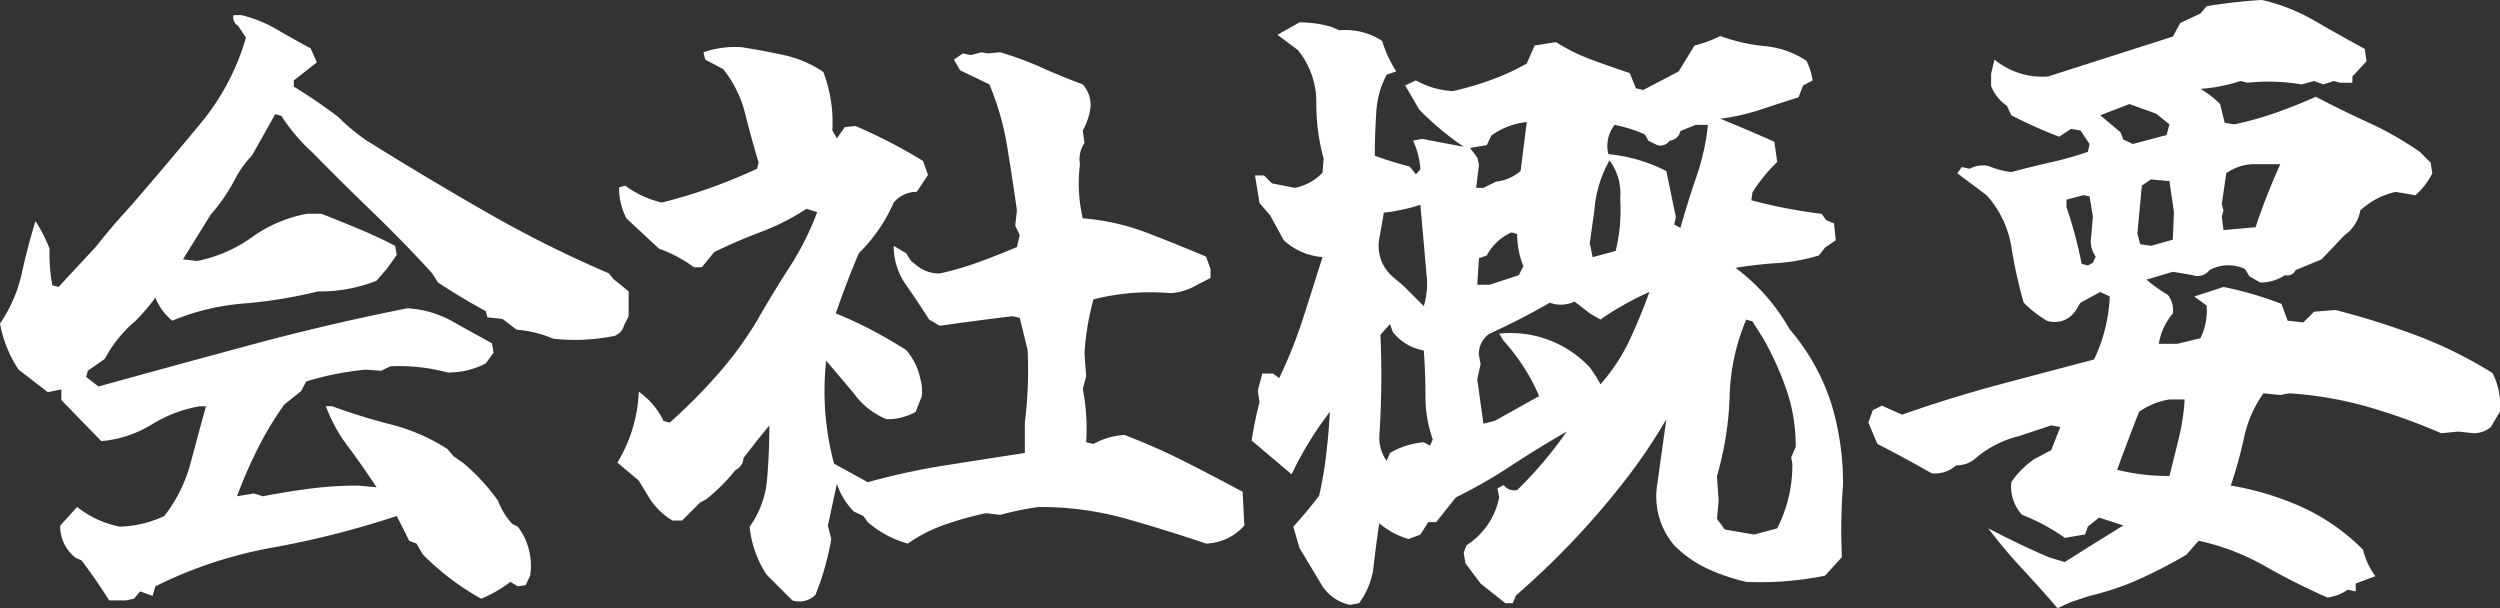 <svg xmlns="http://www.w3.org/2000/svg" viewBox="0 0 347.063 84.437">
	<rect x="0" y="0" width="347.063" height="84.437" fill="#333333" stroke="none"/>
	<defs>
		<style>
			.cls-1 {
			fill: #fff;
			fill-rule: evenodd;
			}
		</style>
	</defs>
	<path id="title-company.svg" class="cls-1" d="M548.381,379.569l1.093-.235,0.86-1.015,1.719,0.625,0.39-1.328a60.108,60.108,0,0,1,16.328-5.391,126.191,126.191,0,0,0,17.188-4.375l1.719,3.437,1.015,0.391,0.86,1.484a35.634,35.634,0,0,0,8.125,6.172,17.886,17.886,0,0,0,4.062-2.343l1.016,0.625,1.093-.157,0.625-1.328a8.938,8.938,0,0,0-1.718-6.8l-0.782-.39a9.815,9.815,0,0,1-1.953-3.2,28.014,28.014,0,0,0-4.922-5.313l-1.25-.859-0.859-1.016a26.7,26.7,0,0,0-7.812-3.4,84.787,84.787,0,0,1-8.2-2.539h-0.859a21.3,21.3,0,0,0,3.008,5.507q1.912,2.541,4.023,5.743l-2.578-.235a52.08,52.08,0,0,0-6.68.43q-3.321.431-6.523,1.055l-1.25-.391-2.344.391a66.573,66.573,0,0,1,2.852-6.563,46.744,46.744,0,0,1,3.711-6.172l2.344-1.875,0.7-1.328a41.086,41.086,0,0,1,8.281-1.641l2.109,0.157,1.328-.625a25.91,25.91,0,0,1,7.891.859,11.108,11.108,0,0,0,5.313-1.25l1.093-1.484-0.234-1.328q-2.736-1.483-5.508-3.047a14.485,14.485,0,0,0-6.211-1.8q-10.7,2.109-21.445,5t-21.445,5.859l-1.719-1.328,0.234-.859,2.344-1.641,0.625-1.094a18.741,18.741,0,0,1,3.672-4.218,26.863,26.863,0,0,0,2.734-3.2,7.8,7.8,0,0,0,2.344,3.2,32.57,32.57,0,0,1,9.922-2.383,65.38,65.38,0,0,0,10.312-1.68,21.11,21.11,0,0,0,8.125-1.484l1.485-1.719,1.328-1.875-0.235-1.25q-2.577-1.328-5.117-2.383t-5.117-2.07h-1.953a18.89,18.89,0,0,0-7.656,3.242,19.772,19.772,0,0,1-7.657,3.32l-1.953-.234q1.953-3.125,3.828-6.172a25.771,25.771,0,0,0,3.672-5.469,15.306,15.306,0,0,1,2.11-2.812l3.2-5.7,0.859,0.234a24.951,24.951,0,0,0,4.3,5.078q3.984,4.063,8.359,8.281t8.282,8.516l0.781,1.25q3.2,2.109,6.641,3.984l0.234,0.86,2.109,0.234,1.953,1.485a16.156,16.156,0,0,1,5.079,1.25,27.6,27.6,0,0,0,8.515-.391,2.14,2.14,0,0,0,1.328-1.484l0.625-1.25v-3.438l-2.109-1.719-0.625-.781a163.233,163.233,0,0,1-17.109-8.555q-8.517-4.881-16.641-9.961a28.74,28.74,0,0,1-3.828-3.2,71.922,71.922,0,0,0-6.172-4.218v-0.86l3.2-2.5-0.859-1.953q-2.345-1.248-4.688-2.617a18.281,18.281,0,0,0-4.922-1.992H563.3a1.334,1.334,0,0,0,.625,1.484l1.093,1.641a32.767,32.767,0,0,1-6.367,11.992q-4.493,5.432-9.414,11.133l-2.109,2.343q-1.485,1.721-2.969,3.594l-5.156,5.547-0.86-.234a23.574,23.574,0,0,1-.39-5.078,20.605,20.605,0,0,0-1.953-3.829q-1.1,3.6-1.915,7.305a19.677,19.677,0,0,1-3.007,6.914,17.126,17.126,0,0,0,2.578,6.406l4.062,3.125,1.875-.39v1.484l5.547,5.7a16.1,16.1,0,0,0,6.992-2.3,18.608,18.608,0,0,1,6.68-2.539h0.859q-1.1,3.984-2.148,7.929a20.664,20.664,0,0,1-3.633,7.305,15.625,15.625,0,0,1-6.172,1.484,14.021,14.021,0,0,1-5.937-2.734l-2.344,2.578a5.478,5.478,0,0,0,2.109,4.453l0.86,0.391q2.109,2.813,3.828,5.547h2.344Zm95.706-.782a37.807,37.807,0,0,0,2.188-7.734l-0.469-1.875,1.25-5.781a10.157,10.157,0,0,0,2.344,3.828l1.328,0.625,0.625,0.859a14.062,14.062,0,0,0,5.547,2.969,21.049,21.049,0,0,1,5.117-2.617,45.455,45.455,0,0,1,5.742-1.6l1.953,0.235a43.65,43.65,0,0,1,5.313-1.094,44.211,44.211,0,0,1,12.07,1.6q5.662,1.6,11.211,3.476a7.356,7.356,0,0,0,5.312-2.5l-0.234-4.687q-4.064-2.187-8.086-4.219a88.832,88.832,0,0,0-8.32-3.672,10.053,10.053,0,0,0-4.3,1.25l-1.016-.234a29.211,29.211,0,0,0-.469-7.422l0.469-1.719-0.234-3.2a36.346,36.346,0,0,1,1.25-7.5,32.32,32.32,0,0,1,10.7-.86,8.023,8.023,0,0,0,3.437-1.015l2.11-1.094v-1.25l-0.625-1.719q-4.064-1.717-8.242-3.32a32.158,32.158,0,0,0-8.868-1.992,21.414,21.414,0,0,1-.39-7.5,4.083,4.083,0,0,1,.625-2.969l-0.235-1.719a8.885,8.885,0,0,0,1.094-3.437,4.364,4.364,0,0,0-1.094-2.969q-2.97-1.093-5.742-2.344a43.512,43.512,0,0,0-5.742-2.109l-1.719.156-0.859-.156-1.484.391-1.094-.235-1.25.86,0.859,1.484,4.063,1.953a37.716,37.716,0,0,1,2.461,8.555q0.741,4.493,1.367,8.945l-0.235,2.109,0.625,1.329-0.39,1.64q-2.579,1.1-5.235,2.071a42.522,42.522,0,0,1-5.468,1.6,4.871,4.871,0,0,1-3.2-1.094l-0.782-.625-0.7-1.093-1.719-1.016a9.274,9.274,0,0,0,1.719,5.43q1.717,2.46,3.2,4.8l1.485,0.86q4.922-.7,10.078-1.328l1.015,0.234,1.094,4.453a58.8,58.8,0,0,1-.39,10.078V359.1q-5.548.861-11.016,1.719a94.914,94.914,0,0,0-10.781,2.343l-4.688-2.578a38.883,38.883,0,0,1-1.094-14.3l3.829,4.532a10.542,10.542,0,0,0,4.531,3.593,7.841,7.841,0,0,0,4.062-1.015l0.86-2.188a6.326,6.326,0,0,0-.235-2.5,8.677,8.677,0,0,0-1.953-3.906q-2.343-1.483-4.8-2.773t-4.96-2.3q1.482-4.3,3.2-8.359a22.294,22.294,0,0,0,4.843-7.032,4.154,4.154,0,0,1,3.2-1.484l1.562-2.344-0.7-1.953a72.6,72.6,0,0,0-9.375-4.844l-1.484.157-1.094,1.562-0.625-1.094a19.847,19.847,0,0,0-1.25-8.125,15.857,15.857,0,0,0-5.469-2.343q-2.89-.625-5.859-1.094a13.3,13.3,0,0,0-5.313.7l0.235,1.016,2.5,1.328a15.974,15.974,0,0,1,3.046,6.172q0.859,3.438,1.875,6.8l-0.234.86q-3.2,1.485-6.484,2.656t-6.719,2.031a13.637,13.637,0,0,1-5.078-2.343l-0.86.234a9.184,9.184,0,0,0,1.016,4.3l4.531,4.219a18.2,18.2,0,0,1,4.844,2.578h1.094l1.719-2.11q3.2-1.561,6.523-2.812a31.8,31.8,0,0,0,6.289-3.2l1.484,0.468a39.352,39.352,0,0,1-3.828,7.618q-2.343,3.633-4.531,7.461a50.96,50.96,0,0,1-5.43,7.421,77.506,77.506,0,0,1-6.679,6.719l-0.86-.234a10.6,10.6,0,0,0-3.437-4.063,20.488,20.488,0,0,1-2.969,9.844l2.969,2.5,1.328,2.188a9.426,9.426,0,0,0,3.359,3.359h1.328l2.5-2.5,0.86-.469a25,25,0,0,0,4.062-4.062,1.859,1.859,0,0,0,1.094-1.641l1.875-2.422,1.719-2.109q0,3.828-.313,7.461a13.129,13.129,0,0,1-2.422,6.6,14.735,14.735,0,0,0,2.344,6.641l3.594,3.594a3.188,3.188,0,0,0,3.2-.782h0Zm75.458,1.172a10.609,10.609,0,0,0,2.032-5.195q0.311-2.853.781-5.9a11.065,11.065,0,0,0,4.062,2.187l1.641-.625,1.094-1.719h1.093l2.735-3.437a69.728,69.728,0,0,0,7.578-4.336q3.75-2.461,7.812-4.805a55.717,55.717,0,0,1-6.875,8.125,1.852,1.852,0,0,1-1.875-.7l-0.859.469,0.234,1.25a10.218,10.218,0,0,1-4.531,6.64l-0.39,1.016,0.234,1.484,2.109,2.813,3.438,2.734h1.015l0.469-1.093a112.139,112.139,0,0,0,14.922-15.7,75.832,75.832,0,0,0,5.938-8.75l-1.25,8.985a10.467,10.467,0,0,0,2.343,8.515,15.926,15.926,0,0,0,4.688,3.282,27.861,27.861,0,0,0,5.312,1.8,45.231,45.231,0,0,0,10.938-.86l2.344-2.578a79.852,79.852,0,0,1,.156-10,37.93,37.93,0,0,0-1.68-11.484,29.835,29.835,0,0,0-5.742-10.157,27.272,27.272,0,0,0-7.5-8.515q2.813-.469,5.781-0.664a25.359,25.359,0,0,0,5.781-1.055l0.86-1.094,1.484-1.015-0.234-2.344-1.094-.469-0.625-.859A71.778,71.778,0,0,1,774,324.022l0.157-1.094a22.49,22.49,0,0,1,3.437-4.219L777.2,315.9q-3.673-1.641-7.5-3.2a29.77,29.77,0,0,0,5.546-1.25q2.578-.86,5.313-1.719l0.625-1.641,1.328-.7a9.348,9.348,0,0,0-.859-2.734,12.441,12.441,0,0,0-5.782-2.031,24.646,24.646,0,0,1-6.171-1.407,17.439,17.439,0,0,1-3.594,1.328l-2.188,3.594L759,308.709l-1.015-.234-0.86-2.109q-2.577-.859-5.234-1.836a26.215,26.215,0,0,1-5-2.461l-2.969.468-1.093,2.5a32.377,32.377,0,0,1-4.922,2.266,44.707,44.707,0,0,1-5.313,1.563,11.606,11.606,0,0,1-5.156-1.485l-1.484.7,1.953,3.36a39.913,39.913,0,0,0,6.172,5.156l-5.782-1.094-1.25.235a11.544,11.544,0,0,1,1.016,3.984l-0.625.7-0.859-1.094a47.009,47.009,0,0,1-4.844-1.484q0-2.969.2-5.977a12.445,12.445,0,0,1,1.445-5.273l1.329-.469a16.943,16.943,0,0,1-1.954-4.219,9.246,9.246,0,0,0-5.937-1.484l-1.094-.469a15.615,15.615,0,0,0-4.453-.625l-3.047,1.719,2.813,2.109a11.393,11.393,0,0,1,2.578,7.344,28.336,28.336,0,0,0,1.015,7.735l-0.156,1.953a7.224,7.224,0,0,1-3.828,2.109l-3.2-.625-1.094-1.094h-1.25l0.625,3.828,1.485,1.719,1.875,3.438a8.885,8.885,0,0,0,5.39,2.343q-1.329,4.22-2.695,8.477a65.282,65.282,0,0,1-3.32,8.32l-0.86-.625h-1.484l-0.625,2.344,0.234,1.641a52.6,52.6,0,0,0-1.094,5.312l5.547,4.688a49.115,49.115,0,0,1,5.313-8.672q-0.157,2.97-.508,5.937a53.922,53.922,0,0,1-.977,5.7q-1.719,2.268-3.593,4.3l0.859,2.969,3.2,5.313a6.015,6.015,0,0,0,3.828,2.578Zm54.844-9.531-4.062-.7-1.094-1.484,0.234-2.5-0.234-3.438a44.422,44.422,0,0,0,1.758-11.055,29.345,29.345,0,0,1,2.3-10.664l0.86,0.235,1.484,2.343a43.16,43.16,0,0,1,3.242,7.149,23.982,23.982,0,0,1,1.289,7.93l-0.625,1.484,0.157,0.859a19.2,19.2,0,0,1-2.11,8.985Zm-52.031-13.672a126.877,126.877,0,0,0,.156-14.062l1.328-1.485,0.391,1.094a7.017,7.017,0,0,0,4.3,2.578q0.234,3.2.234,6.367a17.44,17.44,0,0,0,1.016,5.977l-0.391.859-0.859-.468a11.03,11.03,0,0,0-4.688,1.484l-0.469,1.094a5.5,5.5,0,0,1-1.015-3.438h0Zm14.453-1.719-0.859-6.171,0.468-2.11-0.234-1.25a3.371,3.371,0,0,1,1.484-2.969q4.3-1.951,8.36-4.3a4.382,4.382,0,0,0,3.437-.157l2.11,1.641,1.484,0.859a39.957,39.957,0,0,1,6.8-3.828q-1.251,3.44-2.735,6.641a26.285,26.285,0,0,1-4.062,6.172l-0.625-1.094-0.859-1.25A15.063,15.063,0,0,0,739,342.537l0.625,1.016a27.259,27.259,0,0,1,4.922,7.656l-6.172,3.438ZM725.717,335.9l-1.484-1.25a5.635,5.635,0,0,1-1.875-5.313l0.625-3.593a25.522,25.522,0,0,0,5.078-1.094l0.859,9.765a10.539,10.539,0,0,1-.39,4.3Zm10.235-.156,0.234-3.672,1.094-.391a7.116,7.116,0,0,1,3.437-3.2l0.781,0.234a11.666,11.666,0,0,0,.86,4.453l-0.625,1.25-4.063,1.329h-1.718Zm16.015-3.829-0.39-1.953,0.625-4.453a16.864,16.864,0,0,1,2.109-7.031,7.679,7.679,0,0,1,1.484,5.312,23.776,23.776,0,0,1-.625,7.266Zm11.328-4.531,0.235-1.015-1.328-6.407a22.269,22.269,0,0,0-8.047-2.343,4.8,4.8,0,0,1,.859-4.063,19.16,19.16,0,0,1,4.219,1.328l0.469,0.86,1.25,0.625a1.556,1.556,0,0,0,1.718-.625,1.67,1.67,0,0,0,1.485-1.329l2.109-.859h1.719a31.966,31.966,0,0,1-1.563,7.07q-1.171,3.4-2.265,7.227ZM736.811,322.3H735.8l0.391-3.2-0.234-1.016-1.016-1.328,2.344-.39,0.625-1.329a10.194,10.194,0,0,1,4.922-1.875l-0.86,6.8a6.413,6.413,0,0,1-3.437,1.485Zm81.565,57.5,2.578-.859a37.772,37.772,0,0,0,6.954-2.344,69.936,69.936,0,0,0,6.484-3.359l1.719-1.954a32.863,32.863,0,0,1,9.179,3.516A94.007,94.007,0,0,0,854,379.178a6.63,6.63,0,0,0,2.813-1.094l1.094,0.235v-1.094l2.734-1.016a10.284,10.284,0,0,1-1.719-3.672,28.564,28.564,0,0,0-8.515-5.937,39.91,39.91,0,0,0-9.844-2.969,59.426,59.426,0,0,0,1.836-6.64,16.461,16.461,0,0,1,2.7-6.172l2.344,0.234,1.25-.234a51.821,51.821,0,0,1,11.015,1.914,83.877,83.877,0,0,1,10.079,3.633l2.343-.235,2.188,0.235a3.725,3.725,0,0,0,2.344-.86l1.25-2.109a9.671,9.671,0,0,0-1.016-5.391,59.779,59.779,0,0,0-10.586-5.234,110.411,110.411,0,0,0-11.211-3.516l-2.969.235-1.484,1.484-2.188-.234L847.6,338.4a49.751,49.751,0,0,0-8.047-2.344l-4.062,1.328,1.718,1.25a8.541,8.541,0,0,1-.859,4.531l-3.2.782h-2.578a8.714,8.714,0,0,1,1.953-4.219,3.438,3.438,0,0,0-.7-2.578,20.751,20.751,0,0,1-2.969-2.11l3.672-1.093,2.734,0.468a2.065,2.065,0,0,0,2.344-.7,5.468,5.468,0,0,1,4.922-.156l0.625,1.016,1.484,0.859a5.936,5.936,0,0,0,3.438-1.016,1.254,1.254,0,0,0,1.484-.7l3.594-1.484,3.2-3.359a5.312,5.312,0,0,0,2.188-3.438,10.468,10.468,0,0,1,4.921-2.578l2.735,0.469a10.184,10.184,0,0,0,2.344-3.047l-0.235-1.485-1.484-1.484a45.688,45.688,0,0,0-7.11-4.062q-3.75-1.717-7.343-3.594-2.812,1.251-5.586,2.226a45.308,45.308,0,0,1-5.742,1.6l-1.329-.234-0.625-2.579a13.322,13.322,0,0,0-2.734-2.109,23.217,23.217,0,0,0,5.547-1.094l1.016,0.235a27.9,27.9,0,0,1,7.5.234l1.718-.469,1.25,0.469,1.485-.469,0.859,0.235h1.719v-0.86l1.953-2.109-0.234-1.719q-3.44-1.875-6.954-3.906a26.034,26.034,0,0,0-7.343-2.891,76.608,76.608,0,0,0-7.657.86l-0.859,1.015-2.812,1.328-1.016,1.875-17.344,5.547a10.51,10.51,0,0,1-7.422-2.343l-0.468,1.953v1.718a5.955,5.955,0,0,0,2.187,2.735l0.625,1.328a69.141,69.141,0,0,0,6.641,2.969l1.64-1.094,1.328,0.234,1.25,1.875L820.72,317.3a49.753,49.753,0,0,1-5.273,1.484q-2.775.627-5.352,1.329a12.573,12.573,0,0,1-3.2-.86,3.853,3.853,0,0,0-2.578.391l-1.094-.235-0.625.86,4.063,3.047a14.009,14.009,0,0,1,3.437,7.148,65.347,65.347,0,0,0,1.719,7.774,16.09,16.09,0,0,0,3.2,2.5,3.459,3.459,0,0,0,4.062-1.485l0.625-1.015,2.735-1.485,1.328,0.625a22.577,22.577,0,0,1-2.188,8.75q-6.562,1.719-13.281,3.516t-13.359,4.14l-2.813-1.25-1.25.625-0.625,1.719,1.25,2.969q3.83,1.953,7.5,4.062a4.3,4.3,0,0,0,3.438-1.093,3.86,3.86,0,0,0,2.734-1.016,14.671,14.671,0,0,1,6.016-3.047l4.453-1.484,1.25,0.234-1.25,3.2-2.344,1.25a11.734,11.734,0,0,0-3.2,3.2,5.8,5.8,0,0,0,1.484,4.532,27.094,27.094,0,0,1,5.938,3.2l2.812-.469,0.391-1.094,1.563-1.25,3.359,1.094q-4.064,2.5-8.125,5.078l-2.109-.625q-4.064-1.719-8.516-4.062a69.507,69.507,0,0,0,4.687,5.586q2.579,2.772,4.922,5.507Zm6.407-18.359q1.482-4.062,3.046-8.047a10.075,10.075,0,0,1,4.219-1.719h2.11a29.872,29.872,0,0,1-.821,5.43q-0.664,2.7-1.289,5.195a29.849,29.849,0,0,1-7.265-.859h0Zm-4.063-28.36-0.859-.234a61.191,61.191,0,0,0-2.11-7.891v-1.015l2.344-.625,0.859,0.156,0.469,2.812-0.234,2.735a3.581,3.581,0,0,0,.625,2.812l-0.391.86Zm8.75-2.734-1.484-.234-0.391-1.485,0.625-6.64,1.25-.86,2.578,0.235,0.625,4.3-0.156,3.829Zm10.078-2.188-0.234-1.875,0.234-.859-0.234-.859,0.625-4.3a6.721,6.721,0,0,1,4.062-1.25h3.438a89.26,89.26,0,0,0-3.438,8.75ZM826.97,316.209l-1.328-.625-0.391-1.015-2.812-2.344,4.062-1.563,3.672,1.329,1.875,1.484-0.39,1.484Z" transform="translate(-530.875 -296.219)" />
</svg>
